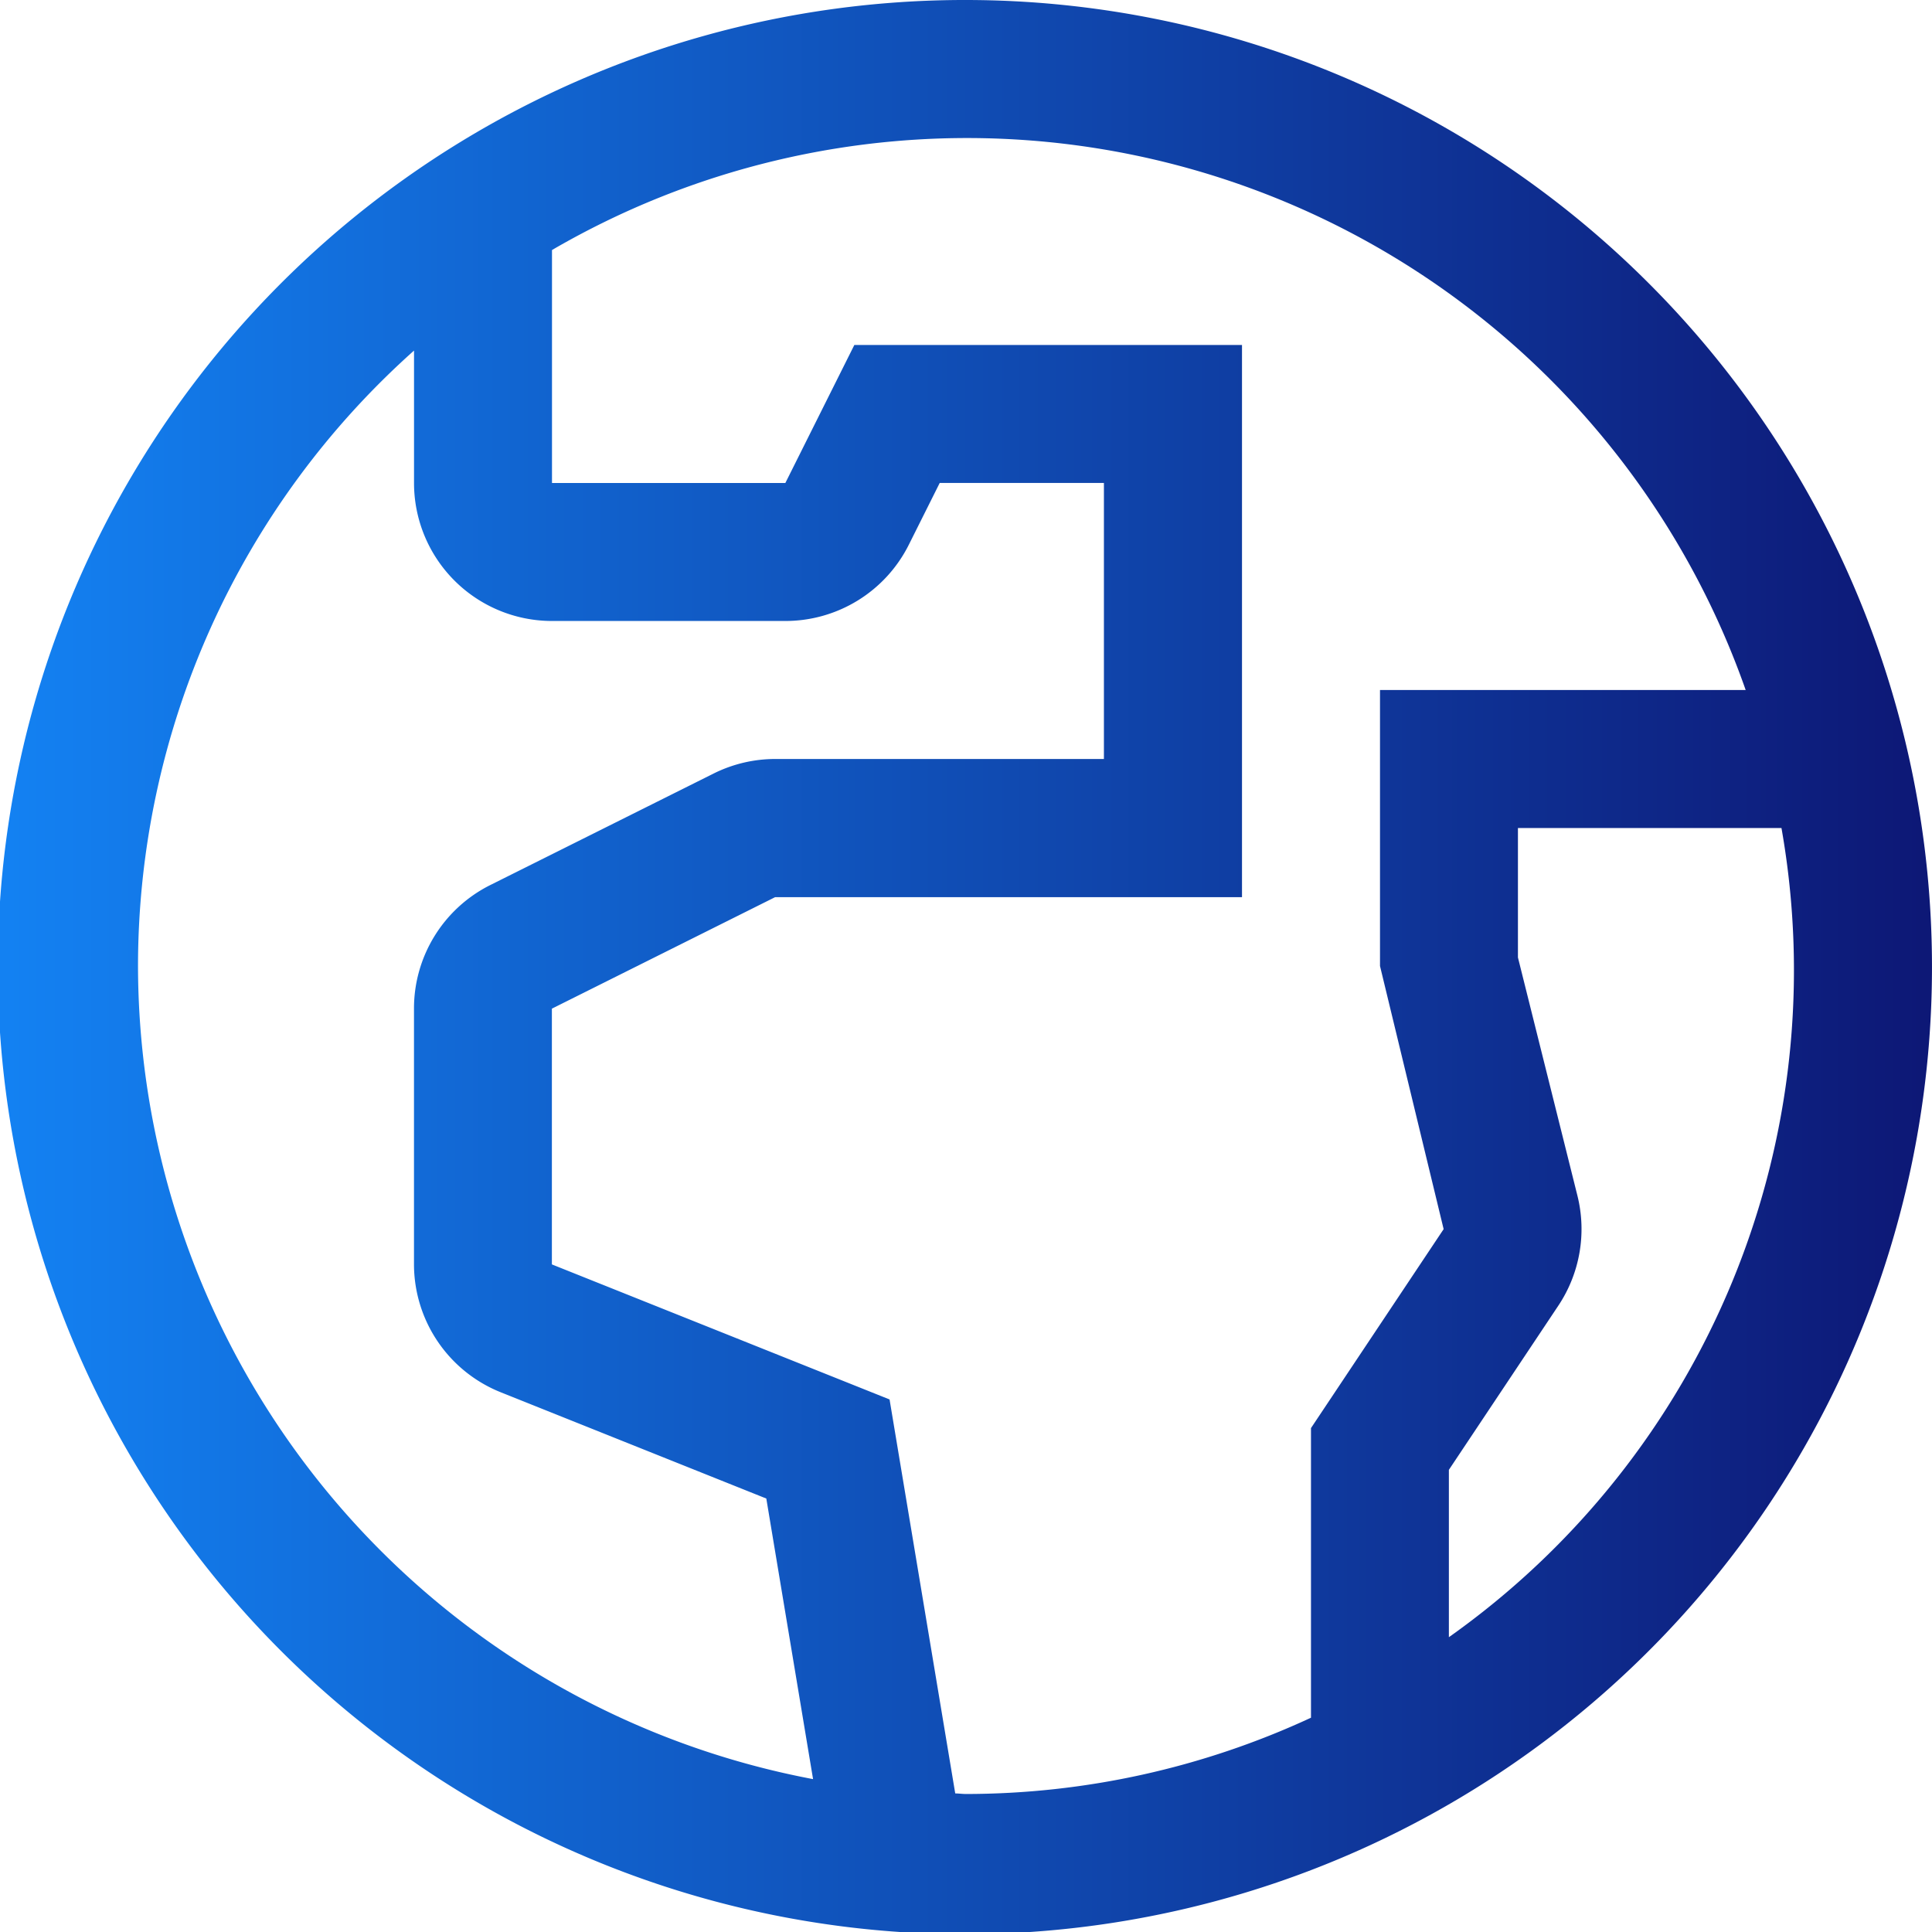 <svg xmlns="http://www.w3.org/2000/svg" xmlns:xlink="http://www.w3.org/1999/xlink" width="51.979" height="51.979" viewBox="0 0 51.979 51.979">
  <defs>
    <linearGradient id="linear-gradient" y1="0.5" x2="1" y2="0.5" gradientUnits="objectBoundingBox">
      <stop offset="0" stop-color="#1382f3"/>
      <stop offset="1" stop-color="#0d1775"/>
    </linearGradient>
  </defs>
  <path id="Global" d="M27.989,2A26.019,26.019,0,1,0,46.358,9.621,25.989,25.989,0,0,0,27.989,2ZM5.713,27.989a22.2,22.2,0,0,1,7.426-16.557v3.562a3.713,3.713,0,0,0,3.713,3.713h6.278a3.713,3.713,0,0,0,3.322-2.053l.83-1.66H31.7V22.42H22.857a3.715,3.715,0,0,0-1.659.392l-6.008,3a3.713,3.713,0,0,0-2.052,3.32v6.879a3.713,3.713,0,0,0,2.334,3.447l7.145,2.859,1.258,7.549A22.3,22.3,0,0,1,5.713,27.989ZM27.7,50.251l-1.767-10.6-9.085-3.633V29.137l6.007-3H35.415V11.282H24.985l-1.856,3.713H16.851V8.727A22.2,22.2,0,0,1,48.966,20.564H39.128v7.426l1.712,7.079-3.569,5.353v7.792a22.109,22.109,0,0,1-9.282,2.052C27.893,50.266,27.8,50.252,27.7,50.251Zm13.281-4.206v-4.5l2.944-4.416a3.717,3.717,0,0,0,.514-2.962l-1.6-6.407V24.277h7.09a21.982,21.982,0,0,1-8.946,21.769Z" transform="translate(-2 -2)" fill="url(#linear-gradient)"/>
</svg>
